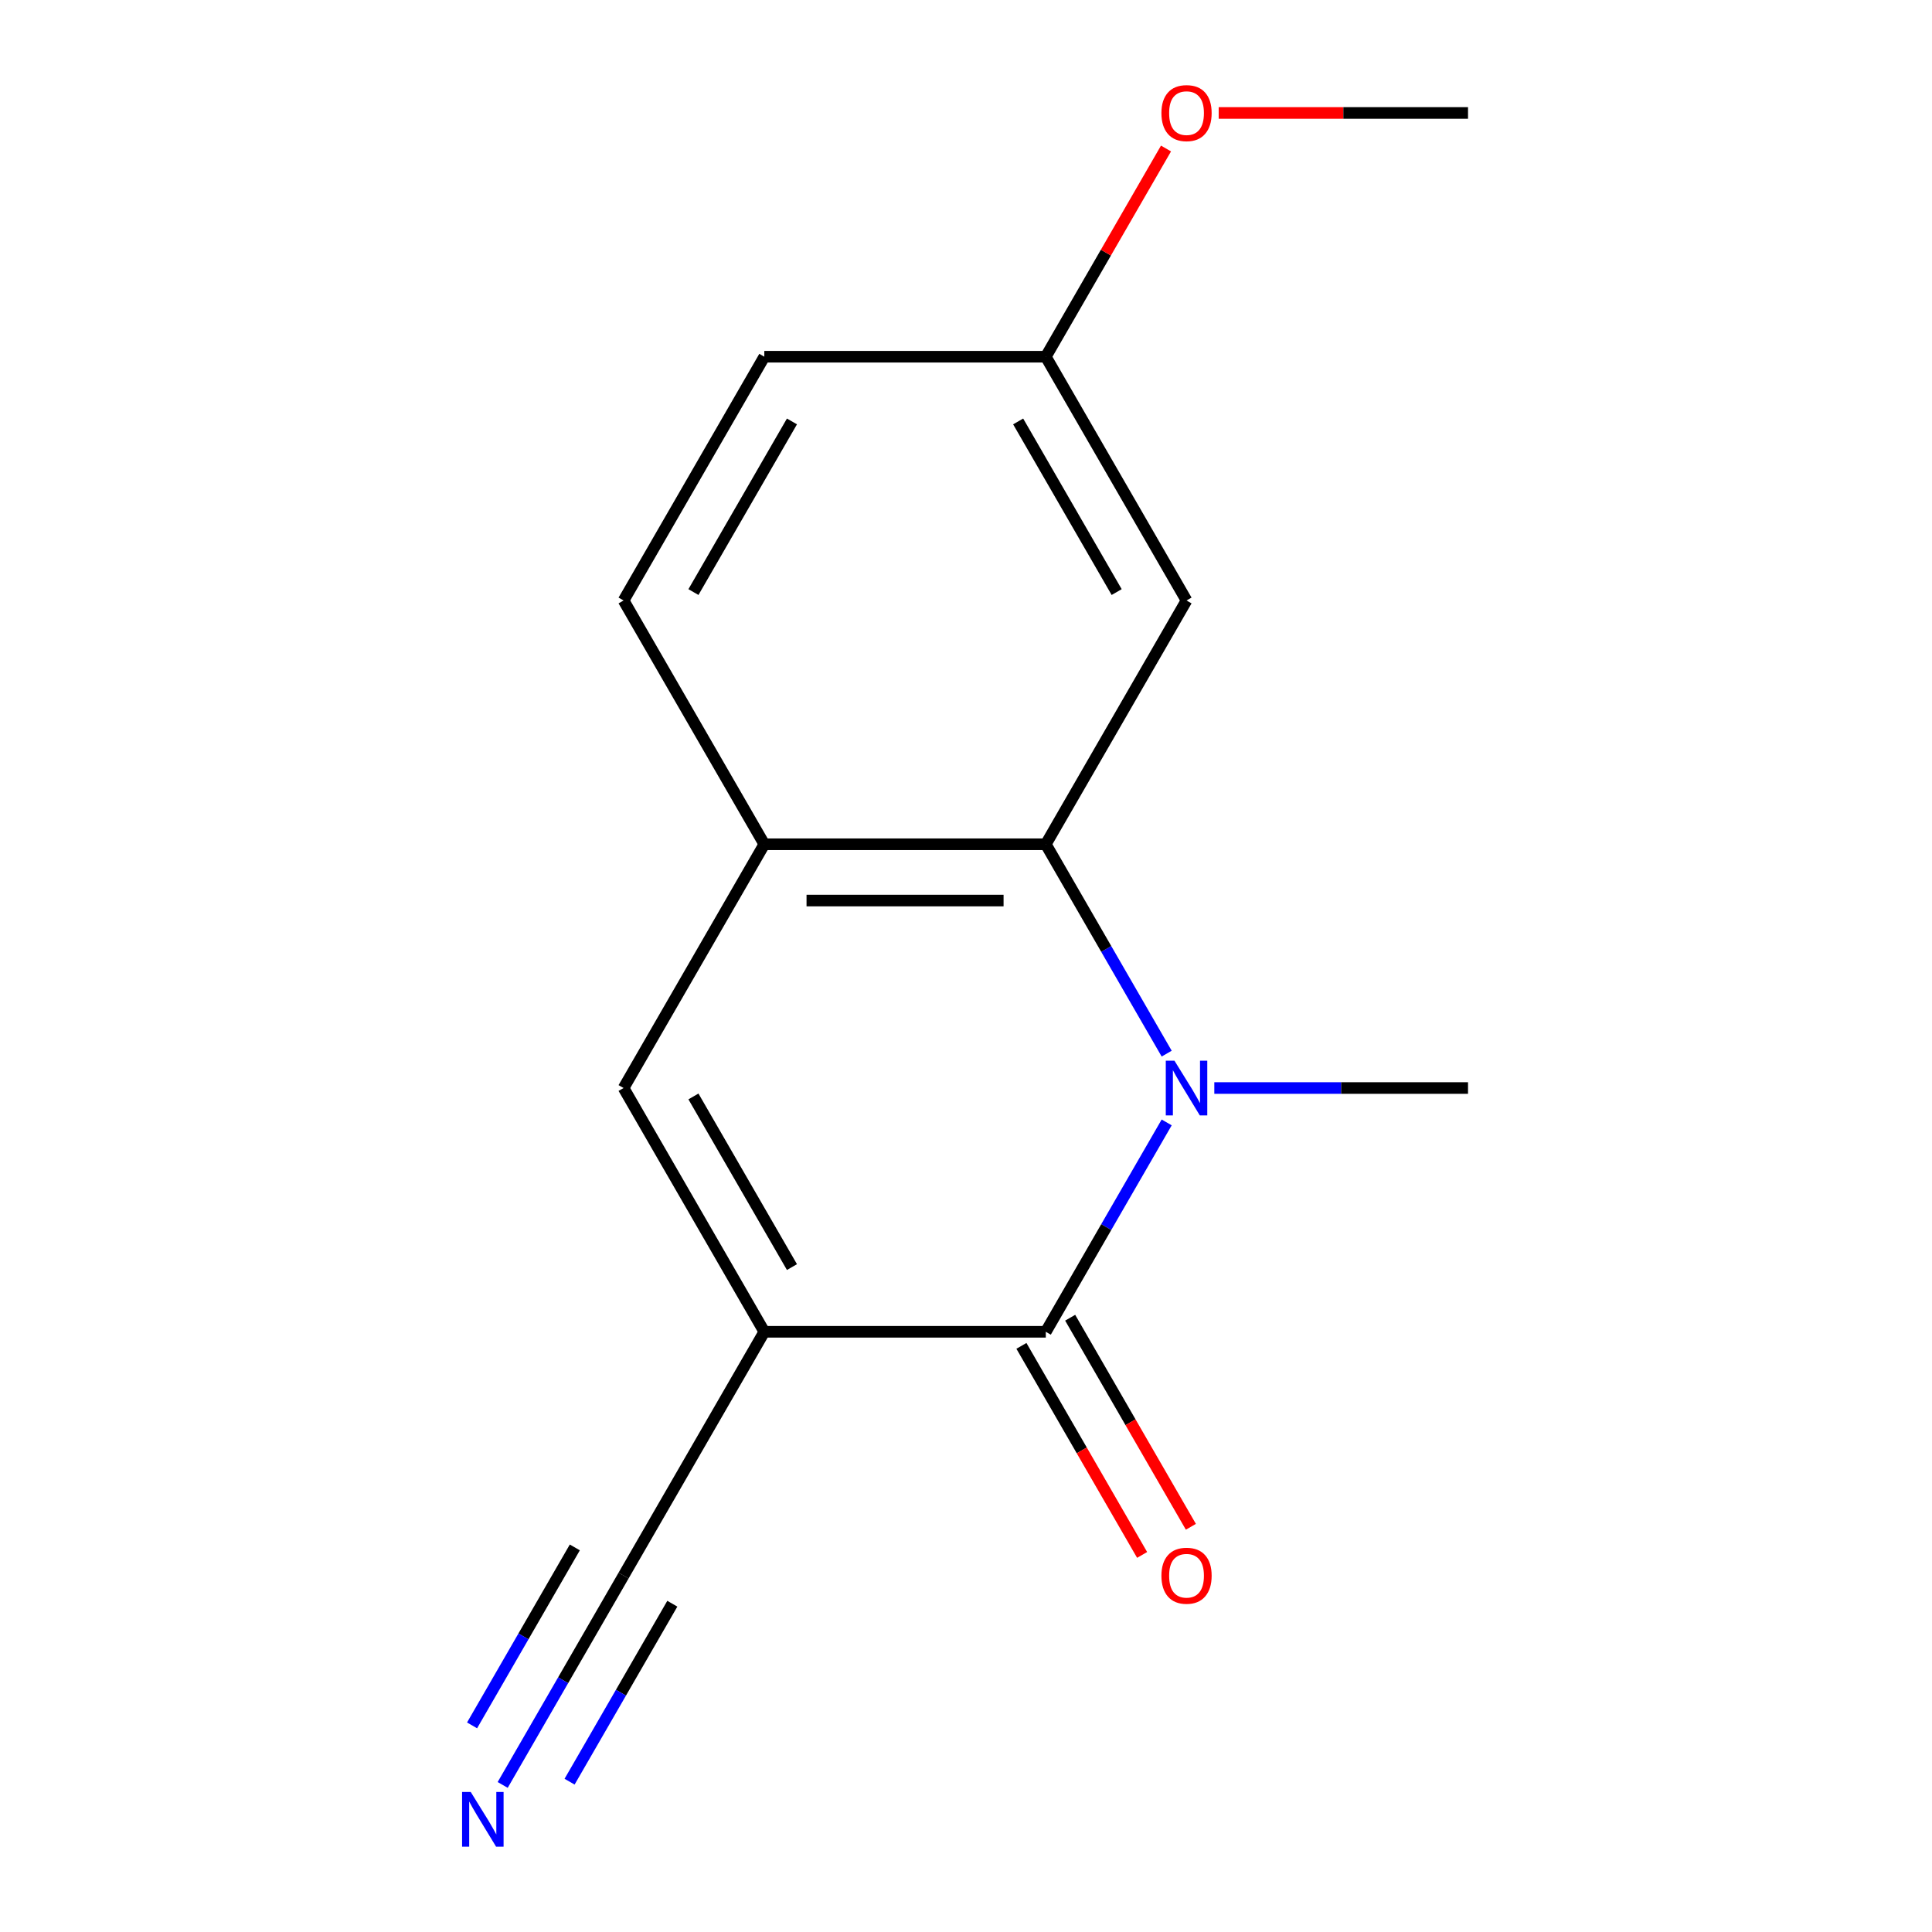 <?xml version='1.0' encoding='iso-8859-1'?>
<svg version='1.1' baseProfile='full'
              xmlns='http://www.w3.org/2000/svg'
                      xmlns:rdkit='http://www.rdkit.org/xml'
                      xmlns:xlink='http://www.w3.org/1999/xlink'
                  xml:space='preserve'
width='1000px' height='1000px' viewBox='0 0 1000 1000'>
<!-- END OF HEADER -->
<rect style='opacity:1.0;fill:#FFFFFF;stroke:none' width='1000' height='1000' x='0' y='0'> </rect>
<path class='bond-1' d='M 395.608,689.334 L 541.301,689.334' style='fill:none;fill-rule:evenodd;stroke:#000000;stroke-width:6px;stroke-linecap:butt;stroke-linejoin:miter;stroke-opacity:1' />
<path class='bond-3' d='M 395.608,689.334 L 322.761,563.16' style='fill:none;fill-rule:evenodd;stroke:#000000;stroke-width:6px;stroke-linecap:butt;stroke-linejoin:miter;stroke-opacity:1' />
<path class='bond-3' d='M 409.916,655.839 L 358.923,567.517' style='fill:none;fill-rule:evenodd;stroke:#000000;stroke-width:6px;stroke-linecap:butt;stroke-linejoin:miter;stroke-opacity:1' />
<path class='bond-5' d='M 395.608,689.334 L 322.761,815.509' style='fill:none;fill-rule:evenodd;stroke:#000000;stroke-width:6px;stroke-linecap:butt;stroke-linejoin:miter;stroke-opacity:1' />
<path class='bond-0' d='M 603.87,580.962 L 572.586,635.148' style='fill:none;fill-rule:evenodd;stroke:#0000FF;stroke-width:6px;stroke-linecap:butt;stroke-linejoin:miter;stroke-opacity:1' />
<path class='bond-0' d='M 572.586,635.148 L 541.301,689.334' style='fill:none;fill-rule:evenodd;stroke:#000000;stroke-width:6px;stroke-linecap:butt;stroke-linejoin:miter;stroke-opacity:1' />
<path class='bond-11' d='M 628.53,563.16 L 694.186,563.16' style='fill:none;fill-rule:evenodd;stroke:#0000FF;stroke-width:6px;stroke-linecap:butt;stroke-linejoin:miter;stroke-opacity:1' />
<path class='bond-11' d='M 694.186,563.16 L 759.842,563.16' style='fill:none;fill-rule:evenodd;stroke:#000000;stroke-width:6px;stroke-linecap:butt;stroke-linejoin:miter;stroke-opacity:1' />
<path class='bond-15' d='M 603.87,545.358 L 572.586,491.172' style='fill:none;fill-rule:evenodd;stroke:#0000FF;stroke-width:6px;stroke-linecap:butt;stroke-linejoin:miter;stroke-opacity:1' />
<path class='bond-15' d='M 572.586,491.172 L 541.301,436.985' style='fill:none;fill-rule:evenodd;stroke:#000000;stroke-width:6px;stroke-linecap:butt;stroke-linejoin:miter;stroke-opacity:1' />
<path class='bond-8' d='M 528.684,696.619 L 559.922,750.725' style='fill:none;fill-rule:evenodd;stroke:#000000;stroke-width:6px;stroke-linecap:butt;stroke-linejoin:miter;stroke-opacity:1' />
<path class='bond-8' d='M 559.922,750.725 L 591.16,804.831' style='fill:none;fill-rule:evenodd;stroke:#FF0000;stroke-width:6px;stroke-linecap:butt;stroke-linejoin:miter;stroke-opacity:1' />
<path class='bond-8' d='M 553.919,682.05 L 585.157,736.156' style='fill:none;fill-rule:evenodd;stroke:#000000;stroke-width:6px;stroke-linecap:butt;stroke-linejoin:miter;stroke-opacity:1' />
<path class='bond-8' d='M 585.157,736.156 L 616.395,790.262' style='fill:none;fill-rule:evenodd;stroke:#FF0000;stroke-width:6px;stroke-linecap:butt;stroke-linejoin:miter;stroke-opacity:1' />
<path class='bond-2' d='M 541.301,436.985 L 395.608,436.985' style='fill:none;fill-rule:evenodd;stroke:#000000;stroke-width:6px;stroke-linecap:butt;stroke-linejoin:miter;stroke-opacity:1' />
<path class='bond-2' d='M 519.447,466.124 L 417.462,466.124' style='fill:none;fill-rule:evenodd;stroke:#000000;stroke-width:6px;stroke-linecap:butt;stroke-linejoin:miter;stroke-opacity:1' />
<path class='bond-7' d='M 541.301,436.985 L 614.148,310.811' style='fill:none;fill-rule:evenodd;stroke:#000000;stroke-width:6px;stroke-linecap:butt;stroke-linejoin:miter;stroke-opacity:1' />
<path class='bond-4' d='M 322.761,563.16 L 395.608,436.985' style='fill:none;fill-rule:evenodd;stroke:#000000;stroke-width:6px;stroke-linecap:butt;stroke-linejoin:miter;stroke-opacity:1' />
<path class='bond-9' d='M 395.608,436.985 L 322.761,310.811' style='fill:none;fill-rule:evenodd;stroke:#000000;stroke-width:6px;stroke-linecap:butt;stroke-linejoin:miter;stroke-opacity:1' />
<path class='bond-6' d='M 322.761,815.509 L 291.477,869.695' style='fill:none;fill-rule:evenodd;stroke:#000000;stroke-width:6px;stroke-linecap:butt;stroke-linejoin:miter;stroke-opacity:1' />
<path class='bond-6' d='M 291.477,869.695 L 260.192,923.881' style='fill:none;fill-rule:evenodd;stroke:#0000FF;stroke-width:6px;stroke-linecap:butt;stroke-linejoin:miter;stroke-opacity:1' />
<path class='bond-6' d='M 297.526,800.939 L 270.934,846.997' style='fill:none;fill-rule:evenodd;stroke:#000000;stroke-width:6px;stroke-linecap:butt;stroke-linejoin:miter;stroke-opacity:1' />
<path class='bond-6' d='M 270.934,846.997 L 244.343,893.055' style='fill:none;fill-rule:evenodd;stroke:#0000FF;stroke-width:6px;stroke-linecap:butt;stroke-linejoin:miter;stroke-opacity:1' />
<path class='bond-6' d='M 347.996,830.078 L 321.404,876.136' style='fill:none;fill-rule:evenodd;stroke:#000000;stroke-width:6px;stroke-linecap:butt;stroke-linejoin:miter;stroke-opacity:1' />
<path class='bond-6' d='M 321.404,876.136 L 294.813,922.194' style='fill:none;fill-rule:evenodd;stroke:#0000FF;stroke-width:6px;stroke-linecap:butt;stroke-linejoin:miter;stroke-opacity:1' />
<path class='bond-16' d='M 614.148,310.811 L 541.301,184.637' style='fill:none;fill-rule:evenodd;stroke:#000000;stroke-width:6px;stroke-linecap:butt;stroke-linejoin:miter;stroke-opacity:1' />
<path class='bond-16' d='M 577.986,306.454 L 526.994,218.132' style='fill:none;fill-rule:evenodd;stroke:#000000;stroke-width:6px;stroke-linecap:butt;stroke-linejoin:miter;stroke-opacity:1' />
<path class='bond-12' d='M 322.761,310.811 L 395.608,184.637' style='fill:none;fill-rule:evenodd;stroke:#000000;stroke-width:6px;stroke-linecap:butt;stroke-linejoin:miter;stroke-opacity:1' />
<path class='bond-12' d='M 358.923,306.454 L 409.916,218.132' style='fill:none;fill-rule:evenodd;stroke:#000000;stroke-width:6px;stroke-linecap:butt;stroke-linejoin:miter;stroke-opacity:1' />
<path class='bond-10' d='M 541.301,184.637 L 395.608,184.637' style='fill:none;fill-rule:evenodd;stroke:#000000;stroke-width:6px;stroke-linecap:butt;stroke-linejoin:miter;stroke-opacity:1' />
<path class='bond-13' d='M 541.301,184.637 L 572.412,130.751' style='fill:none;fill-rule:evenodd;stroke:#000000;stroke-width:6px;stroke-linecap:butt;stroke-linejoin:miter;stroke-opacity:1' />
<path class='bond-13' d='M 572.412,130.751 L 603.524,76.865' style='fill:none;fill-rule:evenodd;stroke:#FF0000;stroke-width:6px;stroke-linecap:butt;stroke-linejoin:miter;stroke-opacity:1' />
<path class='bond-14' d='M 630.79,58.462 L 695.316,58.462' style='fill:none;fill-rule:evenodd;stroke:#FF0000;stroke-width:6px;stroke-linecap:butt;stroke-linejoin:miter;stroke-opacity:1' />
<path class='bond-14' d='M 695.316,58.462 L 759.842,58.462' style='fill:none;fill-rule:evenodd;stroke:#000000;stroke-width:6px;stroke-linecap:butt;stroke-linejoin:miter;stroke-opacity:1' />
<path  class='atom-1' d='M 607.888 549
L 617.168 564
Q 618.088 565.48, 619.568 568.16
Q 621.048 570.84, 621.128 571
L 621.128 549
L 624.888 549
L 624.888 577.32
L 621.008 577.32
L 611.048 560.92
Q 609.888 559, 608.648 556.8
Q 607.448 554.6, 607.088 553.92
L 607.088 577.32
L 603.408 577.32
L 603.408 549
L 607.888 549
' fill='#0000FF'/>
<path  class='atom-7' d='M 243.654 927.523
L 252.934 942.523
Q 253.854 944.003, 255.334 946.683
Q 256.814 949.363, 256.894 949.523
L 256.894 927.523
L 260.654 927.523
L 260.654 955.843
L 256.774 955.843
L 246.814 939.443
Q 245.654 937.523, 244.414 935.323
Q 243.214 933.123, 242.854 932.443
L 242.854 955.843
L 239.174 955.843
L 239.174 927.523
L 243.654 927.523
' fill='#0000FF'/>
<path  class='atom-9' d='M 601.148 815.589
Q 601.148 808.789, 604.508 804.989
Q 607.868 801.189, 614.148 801.189
Q 620.428 801.189, 623.788 804.989
Q 627.148 808.789, 627.148 815.589
Q 627.148 822.469, 623.748 826.389
Q 620.348 830.269, 614.148 830.269
Q 607.908 830.269, 604.508 826.389
Q 601.148 822.509, 601.148 815.589
M 614.148 827.069
Q 618.468 827.069, 620.788 824.189
Q 623.148 821.269, 623.148 815.589
Q 623.148 810.029, 620.788 807.229
Q 618.468 804.389, 614.148 804.389
Q 609.828 804.389, 607.468 807.189
Q 605.148 809.989, 605.148 815.589
Q 605.148 821.309, 607.468 824.189
Q 609.828 827.069, 614.148 827.069
' fill='#FF0000'/>
<path  class='atom-14' d='M 601.148 58.542
Q 601.148 51.742, 604.508 47.943
Q 607.868 44.142, 614.148 44.142
Q 620.428 44.142, 623.788 47.943
Q 627.148 51.742, 627.148 58.542
Q 627.148 65.422, 623.748 69.343
Q 620.348 73.222, 614.148 73.222
Q 607.908 73.222, 604.508 69.343
Q 601.148 65.463, 601.148 58.542
M 614.148 70.022
Q 618.468 70.022, 620.788 67.142
Q 623.148 64.222, 623.148 58.542
Q 623.148 52.983, 620.788 50.182
Q 618.468 47.343, 614.148 47.343
Q 609.828 47.343, 607.468 50.142
Q 605.148 52.943, 605.148 58.542
Q 605.148 64.263, 607.468 67.142
Q 609.828 70.022, 614.148 70.022
' fill='#FF0000'/>
</svg>
